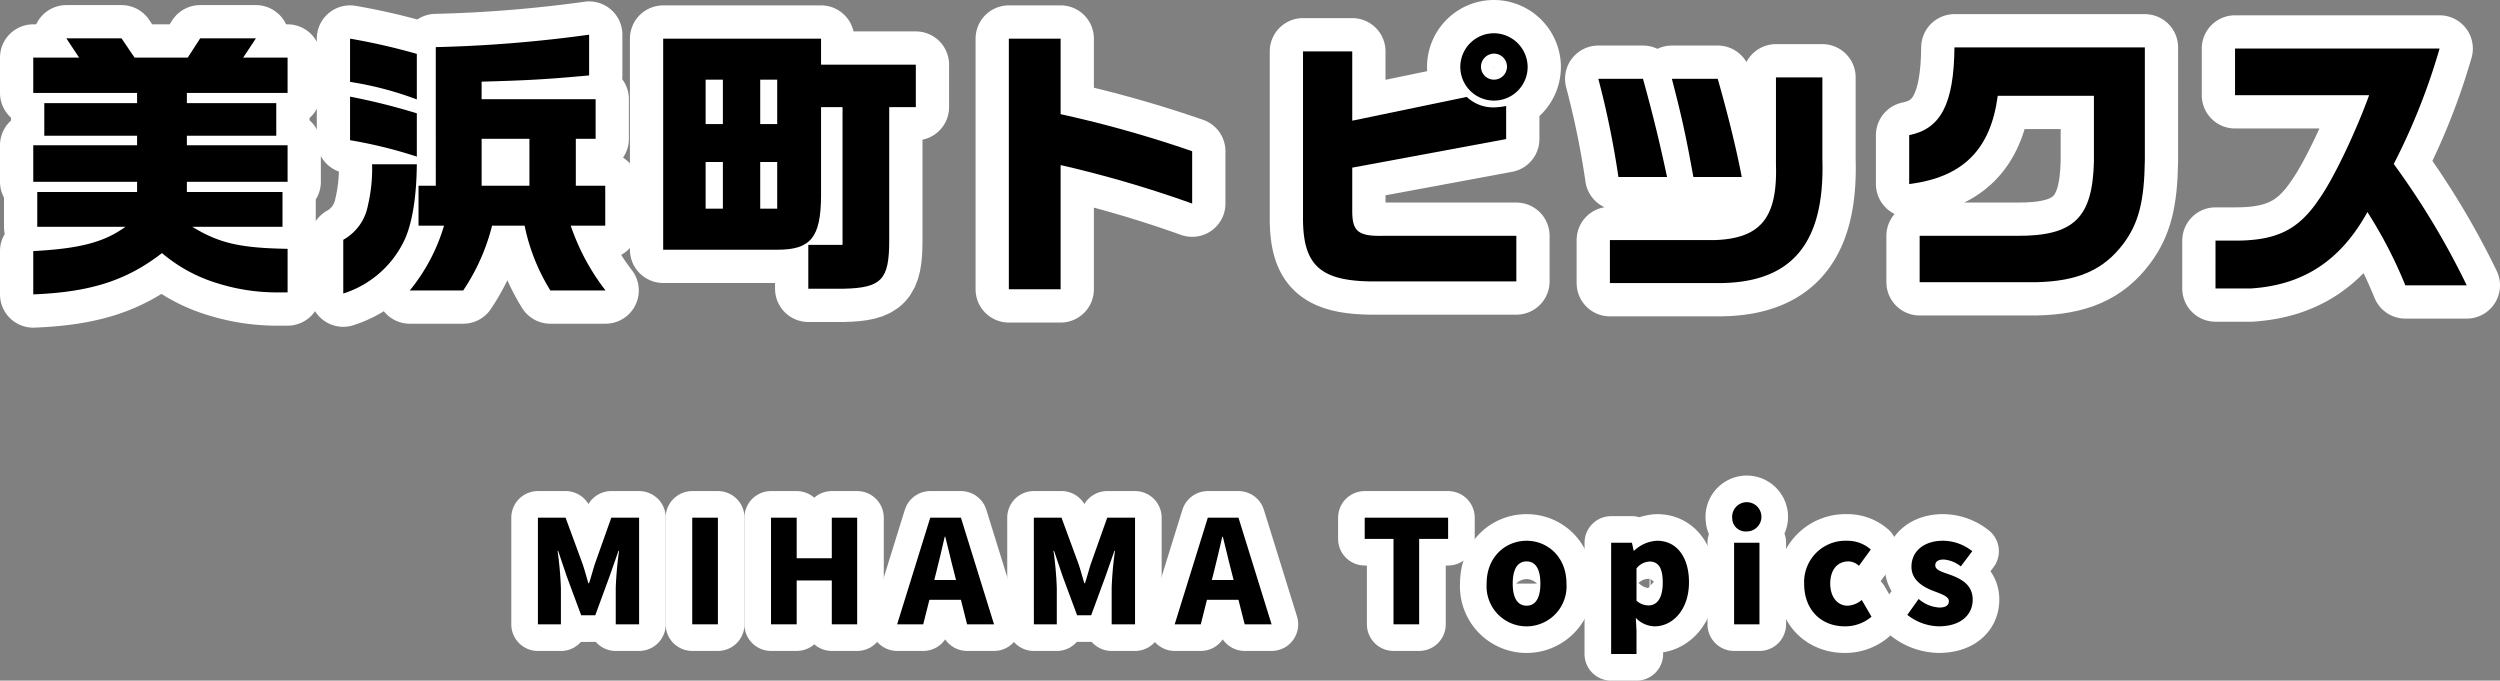 <svg xmlns="http://www.w3.org/2000/svg" viewBox="0 0 375.801 102.308"><rect x="0" y="0" width="375.801" height="102.308" fill="#808080" stroke="none"/><defs><style>.cls-1,.cls-2{fill:none;stroke:#fff;stroke-linecap:round;stroke-linejoin:round;}.cls-1{stroke-width:10px;}.cls-2{stroke-width:8px;}</style></defs><g id="レイヤー_2" data-name="レイヤー 2"><g id="レイヤー_1-2" data-name="レイヤー 1"><path class="cls-1" d="M5,37.745c7.017-.383,10.631-1.318,13.863-3.657H5.6V28.857H20.606V27.326H5V21.84H20.606V20.4H6.658V15.5H20.606V13.973H5V8.657h6.889L9.976,5.766h8.292l1.956,2.891h8L30.09,5.766h8.378L36.554,8.657H43.23v5.316H28.091V15.5H41.529V20.4H28.091V21.84H43.23v5.486H28.091v1.531H42.465v5.231H28.9c4.04,2.467,7.145,3.189,14.331,3.317v6.549H41.572a29.767,29.767,0,0,1-8.845-1.361,23.207,23.207,0,0,1-8.378-4.55C19.033,42.168,13.59,43.912,5,44.252Z"/><path class="cls-1" d="M62.658,24.689c-.043,4.721-.638,8.591-1.744,11.143A15.255,15.255,0,0,1,51.6,44.124v-8.08A7.451,7.451,0,0,0,55.3,30.9a24,24,0,0,0,.637-6.081v-.128ZM52.621,5.808A95.683,95.683,0,0,1,62.658,8.1v6.847a50.073,50.073,0,0,0-10.037-2.637Zm0,8.718a96.153,96.153,0,0,1,10.037,2.509v6.507a69.522,69.522,0,0,0-10.037-2.467ZM65.507,7.084a202.117,202.117,0,0,0,23.05-1.871v6.123c-6.465.6-9.655.766-16.161.936v2.637H89.534v5.953H86.558v7.06H90.98v6H85.792a33.552,33.552,0,0,0,5.23,9.738H82.73a29.678,29.678,0,0,1-3.87-9.738H73.97a30.951,30.951,0,0,1-4.338,9.738H61.6a27.742,27.742,0,0,0,5.145-9.738H62.913v-6h2.594ZM79.583,27.922v-7.06H72.4v7.06Z"/><path class="cls-1" d="M123.42,5.808V9.72h14.247V16.1h-4V36.172c0,5.869-1.148,7.1-6.847,7.229h-5.315V36.81h5.145V16.1H123.42V29.5c-.042,6.209-1.573,8.038-6.549,8.038H99.69V5.808ZM108.664,18.651V11.974h-2.595v6.677Zm0,12.715V24.35h-2.595v7.016Zm8.165-12.715V11.974h-2.552v6.677Zm-2.552,5.7v7.016h2.552V24.35Z"/><path class="cls-1" d="M159.433,5.808V17.163a175.752,175.752,0,0,1,19.774,5.57V30.6a173.461,173.461,0,0,0-19.774-5.784V43.486H151.65V5.808Z"/><path class="cls-1" d="M203.27,7.722V18.141l17.223-3.573a5.736,5.736,0,0,0,4.04,1.574,9.753,9.753,0,0,0,1.871-.213v4.976L203.27,25.2v6.549c0,3.062.935,3.785,4.678,3.7h19.988V42.3H207.225c-8.718.128-11.44-2.253-11.355-9.823V7.722Zm26.366,2.339A5.061,5.061,0,1,1,224.66,5,5.1,5.1,0,0,1,229.636,10.061Zm-7.017-.043a1.956,1.956,0,1,0,1.914-1.956A1.988,1.988,0,0,0,222.619,10.018Z"/><path class="cls-1" d="M246.979,11.847c1.617,5.911,2.424,9.228,3.615,14.757h-7.315a133.008,133.008,0,0,0-3.018-14.757Zm26.962-.213V23.967c.383,12.843-4.763,18.754-16.118,18.584H242V36.087h15.819c6.89-.255,9.4-3.4,9.144-11.4V11.634Zm-15.735.213c1.531,5.316,2.85,10.716,3.615,14.757h-7.272c-1.148-6.337-1.743-9.016-3.232-14.757Z"/><path class="cls-1" d="M286.989,20.31c4.763-.936,6.719-4.721,6.805-13.184h28.62V24.094c-.086,6.167-.935,9.484-3.232,12.546C316.205,40.6,312.292,42.3,306,42.423H288.562V35.449h14.629c8.548.042,11.355-2.679,11.568-11.142V14.4H300.3c-1.063,8.081-5.231,12.248-13.311,13.269Z"/><path class="cls-1" d="M335.972,14.313V7.3h30.747a96.126,96.126,0,0,1-6.89,17.351A117.879,117.879,0,0,1,370.8,42.891h-9.228a67.391,67.391,0,0,0-5.7-11.015c-4.04,7.315-9.653,10.973-17.478,11.483h-5.358V36.172h2.679c6.464.042,9.781-1.574,12.928-6.294,2.084-2.935,5.358-9.739,7.485-15.565Z"/><path d="M5,37.745c7.017-.383,10.631-1.318,13.863-3.657H5.6V28.857H20.606V27.326H5V21.84H20.606V20.4H6.658V15.5H20.606V13.973H5V8.657h6.889L9.976,5.766h8.292l1.956,2.891h8L30.09,5.766h8.378L36.554,8.657H43.23v5.316H28.091V15.5H41.529V20.4H28.091V21.84H43.23v5.486H28.091v1.531H42.465v5.231H28.9c4.04,2.467,7.145,3.189,14.331,3.317v6.549H41.572a29.767,29.767,0,0,1-8.845-1.361,23.207,23.207,0,0,1-8.378-4.55C19.033,42.168,13.59,43.912,5,44.252Z"/><path d="M62.658,24.689c-.043,4.721-.638,8.591-1.744,11.143A15.255,15.255,0,0,1,51.6,44.124v-8.08A7.451,7.451,0,0,0,55.3,30.9a24,24,0,0,0,.637-6.081v-.128ZM52.621,5.808A95.683,95.683,0,0,1,62.658,8.1v6.847a50.073,50.073,0,0,0-10.037-2.637Zm0,8.718a96.153,96.153,0,0,1,10.037,2.509v6.507a69.522,69.522,0,0,0-10.037-2.467ZM65.507,7.084a202.117,202.117,0,0,0,23.05-1.871v6.123c-6.465.6-9.655.766-16.161.936v2.637H89.534v5.953H86.558v7.06H90.98v6H85.792a33.552,33.552,0,0,0,5.23,9.738H82.73a29.678,29.678,0,0,1-3.87-9.738H73.97a30.951,30.951,0,0,1-4.338,9.738H61.6a27.742,27.742,0,0,0,5.145-9.738H62.913v-6h2.594ZM79.583,27.922v-7.06H72.4v7.06Z"/><path d="M123.42,5.808V9.72h14.247V16.1h-4V36.172c0,5.869-1.148,7.1-6.847,7.229h-5.315V36.81h5.145V16.1H123.42V29.5c-.042,6.209-1.573,8.038-6.549,8.038H99.69V5.808ZM108.664,18.651V11.974h-2.595v6.677Zm0,12.715V24.35h-2.595v7.016Zm8.165-12.715V11.974h-2.552v6.677Zm-2.552,5.7v7.016h2.552V24.35Z"/><path d="M159.433,5.808V17.163a175.752,175.752,0,0,1,19.774,5.57V30.6a173.461,173.461,0,0,0-19.774-5.784V43.486H151.65V5.808Z"/><path d="M203.27,7.722V18.141l17.223-3.573a5.736,5.736,0,0,0,4.04,1.574,9.753,9.753,0,0,0,1.871-.213v4.976L203.27,25.2v6.549c0,3.062.935,3.785,4.678,3.7h19.988V42.3H207.225c-8.718.128-11.44-2.253-11.355-9.823V7.722Zm26.366,2.339A5.061,5.061,0,1,1,224.66,5,5.1,5.1,0,0,1,229.636,10.061Zm-7.017-.043a1.956,1.956,0,1,0,1.914-1.956A1.988,1.988,0,0,0,222.619,10.018Z"/><path d="M246.979,11.847c1.617,5.911,2.424,9.228,3.615,14.757h-7.315a133.008,133.008,0,0,0-3.018-14.757Zm26.962-.213V23.967c.383,12.843-4.763,18.754-16.118,18.584H242V36.087h15.819c6.89-.255,9.4-3.4,9.144-11.4V11.634Zm-15.735.213c1.531,5.316,2.85,10.716,3.615,14.757h-7.272c-1.148-6.337-1.743-9.016-3.232-14.757Z"/><path d="M286.989,20.31c4.763-.936,6.719-4.721,6.805-13.184h28.62V24.094c-.086,6.167-.935,9.484-3.232,12.546C316.205,40.6,312.292,42.3,306,42.423H288.562V35.449h14.629c8.548.042,11.355-2.679,11.568-11.142V14.4H300.3c-1.063,8.081-5.231,12.248-13.311,13.269Z"/><path d="M335.972,14.313V7.3h30.747a96.126,96.126,0,0,1-6.89,17.351A117.879,117.879,0,0,1,370.8,42.891h-9.228a67.391,67.391,0,0,0-5.7-11.015c-4.04,7.315-9.653,10.973-17.478,11.483h-5.358V36.172h2.679c6.464.042,9.781-1.574,12.928-6.294,2.084-2.935,5.358-9.739,7.485-15.565Z"/><path class="cls-2" d="M80.859,77.818h4.159l2.542,6.916c.323.927.582,1.939.883,2.931h.108c.323-.992.582-2,.884-2.931l2.456-6.916H96.07v16.03H92.559V88.354a53.253,53.253,0,0,1,.5-5.559h-.086L91.632,86.63l-2.154,5.861H87.366L85.19,86.63,83.9,82.8h-.085a53.526,53.526,0,0,1,.5,5.559v5.494H80.859Z"/><path class="cls-2" d="M104.058,77.818h3.856v16.03h-3.856Z"/><path class="cls-2" d="M115.9,77.818h3.858v6.1h5.278v-6.1h3.814v16.03h-3.814V87.255h-5.278v6.593H115.9Z"/><path class="cls-2" d="M144.446,90.164h-4.74l-.927,3.684h-3.921l4.977-16.03h4.611l4.977,16.03h-4.051Zm-.733-2.974-.345-1.357c-.43-1.594-.84-3.512-1.271-5.149h-.086c-.388,1.68-.819,3.555-1.229,5.149l-.344,1.357Z"/><path class="cls-2" d="M155.407,77.818h4.158l2.543,6.916c.323.927.581,1.939.883,2.931h.108c.323-.992.582-2,.883-2.931l2.456-6.916h4.18v16.03h-3.512V88.354a52.985,52.985,0,0,1,.5-5.559h-.086L166.18,86.63l-2.155,5.861h-2.111l-2.177-5.861L158.444,82.8h-.086a52.985,52.985,0,0,1,.5,5.559v5.494h-3.447Z"/><path class="cls-2" d="M186.168,90.164h-4.74l-.927,3.684H176.58l4.978-16.03h4.61l4.977,16.03H187.1Zm-.733-2.974-.344-1.357c-.432-1.594-.841-3.512-1.272-5.149h-.086c-.388,1.68-.818,3.555-1.228,5.149l-.345,1.357Z"/><path class="cls-2" d="M209.472,81.007h-4.33V77.818h12.539v3.189h-4.353V93.848h-3.856Z"/><path class="cls-2" d="M223.472,87.729c0-4.072,2.886-6.442,6.011-6.442,3.1,0,5.99,2.37,5.99,6.442a6.014,6.014,0,1,1-12,0Zm8.08,0c0-2.046-.647-3.339-2.069-3.339-1.444,0-2.089,1.293-2.089,3.339,0,2.025.645,3.318,2.089,3.318C230.905,91.047,231.552,89.754,231.552,87.729Z"/><path class="cls-2" d="M242.189,81.589h3.124l.259,1.185h.086a5.33,5.33,0,0,1,3.447-1.487c2.931,0,4.784,2.456,4.784,6.227,0,4.223-2.521,6.636-5.15,6.636a4.022,4.022,0,0,1-2.843-1.272L246,94.8v3.512h-3.814Zm7.757,5.99c0-2.155-.625-3.168-1.982-3.168A2.623,2.623,0,0,0,246,85.445v4.848a2.678,2.678,0,0,0,1.832.711C249,91,249.946,90.035,249.946,87.579Z"/><path class="cls-2" d="M260.39,77.926a2.2,2.2,0,1,1,2.2,1.961A2.011,2.011,0,0,1,260.39,77.926Zm.281,3.663h3.812V93.848h-3.812Z"/><path class="cls-2" d="M271.2,87.729a6.208,6.208,0,0,1,6.443-6.442,5.3,5.3,0,0,1,3.576,1.315l-1.788,2.456a2.337,2.337,0,0,0-1.574-.668c-1.679,0-2.736,1.293-2.736,3.339,0,2.025,1.1,3.318,2.607,3.318a3.517,3.517,0,0,0,2.133-.861l1.465,2.52A6.106,6.106,0,0,1,277.3,94.15C273.853,94.15,271.2,91.78,271.2,87.729Z"/><path class="cls-2" d="M286.711,92.426l1.7-2.391a5.194,5.194,0,0,0,3.1,1.292c1.012,0,1.443-.366,1.443-.969,0-.733-1.185-1.077-2.435-1.573-1.464-.582-3.188-1.573-3.188-3.6,0-2.327,1.895-3.9,4.739-3.9a7.124,7.124,0,0,1,4.4,1.573l-1.724,2.284a4.707,4.707,0,0,0-2.542-1.034c-.862,0-1.293.3-1.293.883,0,.733,1.12,1.012,2.392,1.465,1.529.582,3.232,1.465,3.232,3.684,0,2.263-1.767,4.008-5.107,4.008A7.872,7.872,0,0,1,286.711,92.426Z"/><path d="M80.859,77.818h4.159l2.542,6.916c.323.927.582,1.939.883,2.931h.108c.323-.992.582-2,.884-2.931l2.456-6.916H96.07v16.03H92.559V88.354a53.253,53.253,0,0,1,.5-5.559h-.086L91.632,86.63l-2.154,5.861H87.366L85.19,86.63,83.9,82.8h-.085a53.526,53.526,0,0,1,.5,5.559v5.494H80.859Z"/><path d="M104.058,77.818h3.856v16.03h-3.856Z"/><path d="M115.9,77.818h3.858v6.1h5.278v-6.1h3.814v16.03h-3.814V87.255h-5.278v6.593H115.9Z"/><path d="M144.446,90.164h-4.74l-.927,3.684h-3.921l4.977-16.03h4.611l4.977,16.03h-4.051Zm-.733-2.974-.345-1.357c-.43-1.594-.84-3.512-1.271-5.149h-.086c-.388,1.68-.819,3.555-1.229,5.149l-.344,1.357Z"/><path d="M155.407,77.818h4.158l2.543,6.916c.323.927.581,1.939.883,2.931h.108c.323-.992.582-2,.883-2.931l2.456-6.916h4.18v16.03h-3.512V88.354a52.985,52.985,0,0,1,.5-5.559h-.086L166.18,86.63l-2.155,5.861h-2.111l-2.177-5.861L158.444,82.8h-.086a52.985,52.985,0,0,1,.5,5.559v5.494h-3.447Z"/><path d="M186.168,90.164h-4.74l-.927,3.684H176.58l4.978-16.03h4.61l4.977,16.03H187.1Zm-.733-2.974-.344-1.357c-.432-1.594-.841-3.512-1.272-5.149h-.086c-.388,1.68-.818,3.555-1.228,5.149l-.345,1.357Z"/><path d="M209.472,81.007h-4.33V77.818h12.539v3.189h-4.353V93.848h-3.856Z"/><path d="M223.472,87.729c0-4.072,2.886-6.442,6.011-6.442,3.1,0,5.99,2.37,5.99,6.442a6.014,6.014,0,1,1-12,0Zm8.08,0c0-2.046-.647-3.339-2.069-3.339-1.444,0-2.089,1.293-2.089,3.339,0,2.025.645,3.318,2.089,3.318C230.905,91.047,231.552,89.754,231.552,87.729Z"/><path d="M242.189,81.589h3.124l.259,1.185h.086a5.33,5.33,0,0,1,3.447-1.487c2.931,0,4.784,2.456,4.784,6.227,0,4.223-2.521,6.636-5.15,6.636a4.022,4.022,0,0,1-2.843-1.272L246,94.8v3.512h-3.814Zm7.757,5.99c0-2.155-.625-3.168-1.982-3.168A2.623,2.623,0,0,0,246,85.445v4.848a2.678,2.678,0,0,0,1.832.711C249,91,249.946,90.035,249.946,87.579Z"/><path d="M260.39,77.926a2.2,2.2,0,1,1,2.2,1.961A2.011,2.011,0,0,1,260.39,77.926Zm.281,3.663h3.812V93.848h-3.812Z"/><path d="M271.2,87.729a6.208,6.208,0,0,1,6.443-6.442,5.3,5.3,0,0,1,3.576,1.315l-1.788,2.456a2.337,2.337,0,0,0-1.574-.668c-1.679,0-2.736,1.293-2.736,3.339,0,2.025,1.1,3.318,2.607,3.318a3.517,3.517,0,0,0,2.133-.861l1.465,2.52A6.106,6.106,0,0,1,277.3,94.15C273.853,94.15,271.2,91.78,271.2,87.729Z"/><path d="M286.711,92.426l1.7-2.391a5.194,5.194,0,0,0,3.1,1.292c1.012,0,1.443-.366,1.443-.969,0-.733-1.185-1.077-2.435-1.573-1.464-.582-3.188-1.573-3.188-3.6,0-2.327,1.895-3.9,4.739-3.9a7.124,7.124,0,0,1,4.4,1.573l-1.724,2.284a4.707,4.707,0,0,0-2.542-1.034c-.862,0-1.293.3-1.293.883,0,.733,1.12,1.012,2.392,1.465,1.529.582,3.232,1.465,3.232,3.684,0,2.263-1.767,4.008-5.107,4.008A7.872,7.872,0,0,1,286.711,92.426Z"/></g></g></svg>